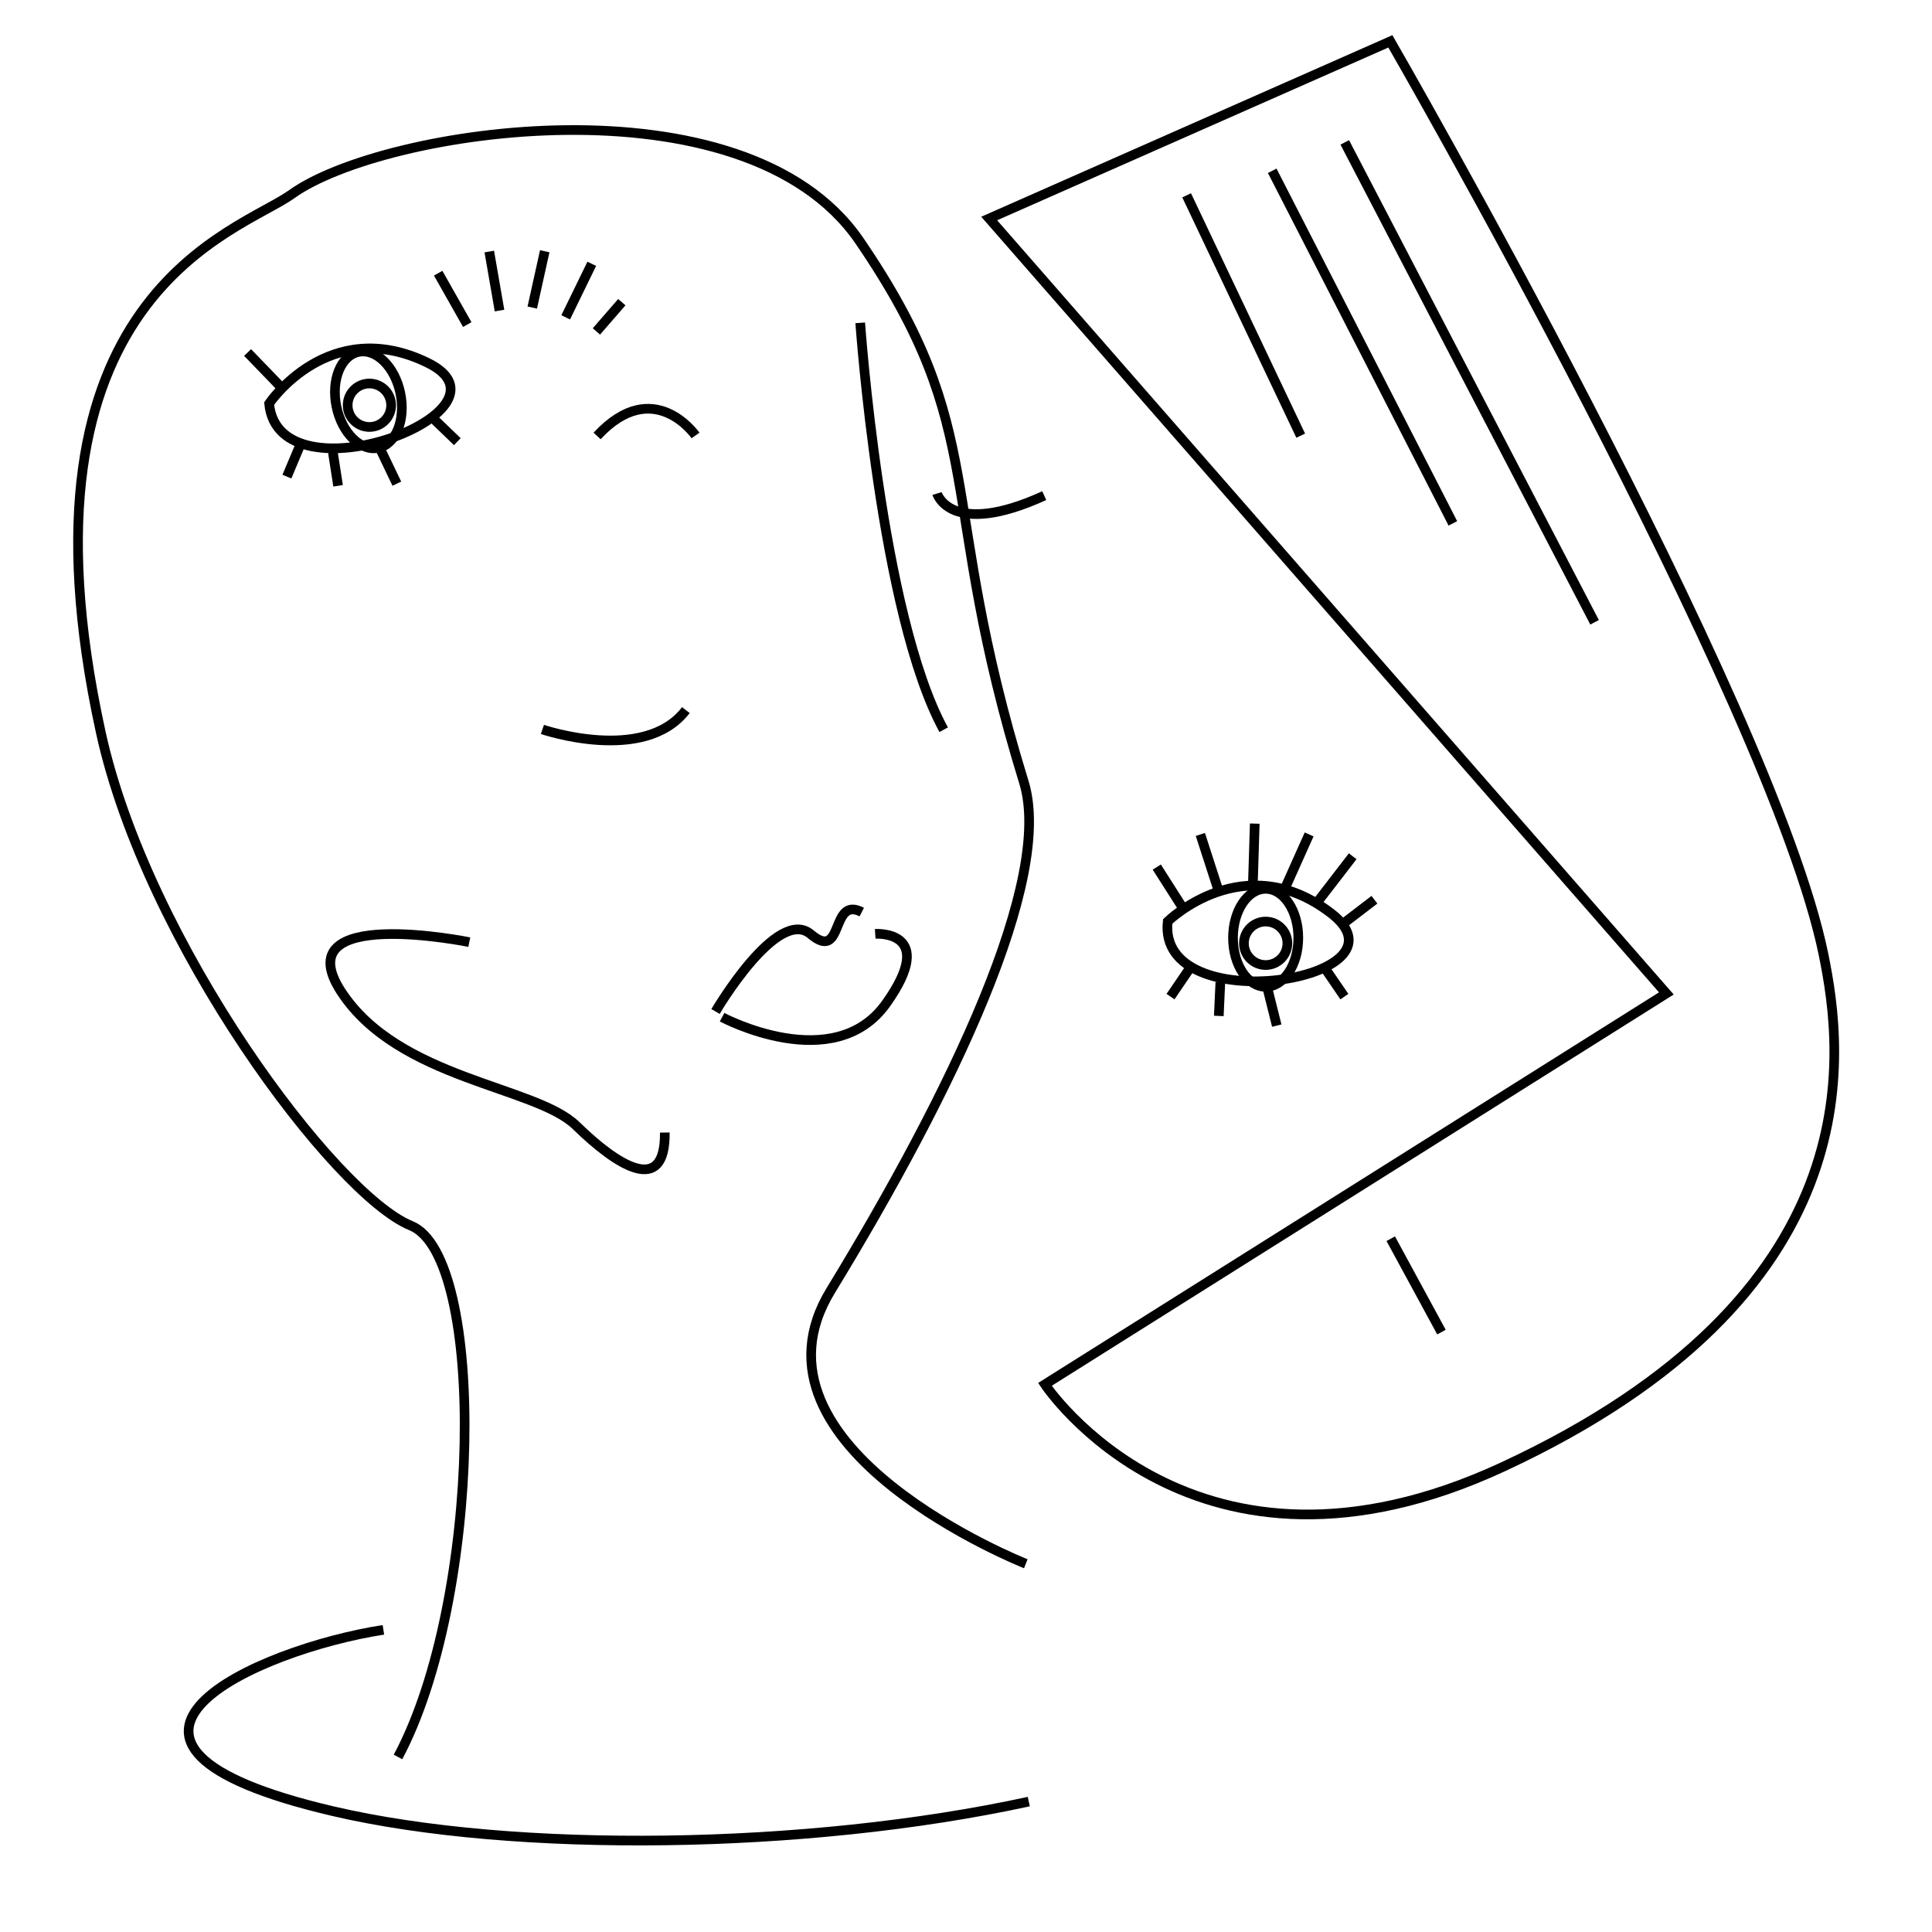 <svg id="Layer_1" data-name="Layer 1" xmlns="http://www.w3.org/2000/svg" viewBox="0 0 200 200"><defs><style>.cls-1{fill:none;stroke:#000;stroke-miterlimit:10;}</style></defs><title>skilltext-04</title><path class="cls-1" d="M106.19,161.88S76,149.94,86,133.59C98.56,113,109.06,91.05,106,81c-9.17-29.76-3.36-36.11-17.07-56.13C77,7.58,39.66,13.34,30.23,20.08,24.82,24,.51,30.38,10.43,75.8c4.78,21.88,24.24,47.89,32.11,51.08s7.35,38.75-1.34,55"/><path class="cls-1" d="M74.75,105.3s11.59,6.19,17-1.44-1.15-7.19-1.15-7.19"/><path class="cls-1" d="M74.07,104.71s6.39-10.93,9.86-8,2-4,5.28-2.29"/><path class="cls-1" d="M97,51.09s1.4,4.64,11.1.22"/><path class="cls-1" d="M56.15,75.51s10.56,3.61,14.85-2"/><path class="cls-1" d="M48.58,97.53s-19.19-3.91-13.24,5.16,20.1,9.73,24.31,13.84,9.25,7.36,9.17.71"/><path class="cls-1" d="M39.69,168.72c-13,2-35.19,11.78-5.19,18.78,18.78,4.38,49,4,72-1"/><path class="cls-1" d="M72,45.08s-4.34-6.26-10.19.05"/><path class="cls-1" d="M89.05,33.42s2.11,30.19,8.64,42.12"/><path class="cls-1" d="M120.88,95.39s7.88-7.78,16.9-.86S119.75,105.77,120.88,95.39Z"/><ellipse class="cls-1" cx="131.02" cy="97.08" rx="3.38" ry="5.07"/><circle class="cls-1" cx="131.02" cy="97.65" r="2.25"/><line class="cls-1" x1="119.75" y1="89.76" x2="122.38" y2="93.89"/><line class="cls-1" x1="124.26" y1="86.38" x2="126.14" y2="92.2"/><line class="cls-1" x1="129.89" y1="85.26" x2="129.7" y2="91.45"/><line class="cls-1" x1="135.52" y1="86.38" x2="133.08" y2="91.83"/><line class="cls-1" x1="140.03" y1="88.64" x2="136.27" y2="93.52"/><line class="cls-1" x1="142.28" y1="93.14" x2="139.09" y2="95.58"/><line class="cls-1" x1="123.33" y1="100" x2="121.17" y2="103.17"/><line class="cls-1" x1="126.33" y1="101.67" x2="126.17" y2="105.17"/><line class="cls-1" x1="131.17" y1="102.17" x2="132.17" y2="106.17"/><line class="cls-1" x1="137" y1="100" x2="139.17" y2="103.17"/><path class="cls-1" d="M27.86,41.78S34,32.57,44.24,37.54,28.84,52.18,27.86,41.78Z"/><ellipse class="cls-1" cx="38.13" cy="41.4" rx="3.38" ry="5.07" transform="translate(-7.54 8.51) rotate(-11.6)"/><circle class="cls-1" cx="38.24" cy="41.95" r="2.25"/><line class="cls-1" x1="25.63" y1="36.49" x2="29.03" y2="40.01"/><line class="cls-1" x1="45.36" y1="28.28" x2="48.37" y2="33.6"/><line class="cls-1" x1="50.65" y1="26.04" x2="51.71" y2="32.15"/><line class="cls-1" x1="56.39" y1="26.01" x2="55.1" y2="31.84"/><line class="cls-1" x1="61.26" y1="27.31" x2="58.56" y2="32.85"/><line class="cls-1" x1="64.37" y1="31.28" x2="61.74" y2="34.31"/><line class="cls-1" x1="31.19" y1="45.8" x2="29.7" y2="49.34"/><line class="cls-1" x1="34.46" y1="46.83" x2="35" y2="50.29"/><line class="cls-1" x1="39.3" y1="46.35" x2="41.08" y2="50.07"/><line class="cls-1" x1="44.58" y1="43.06" x2="47.34" y2="45.72"/><line class="cls-1" x1="149.22" y1="137.9" x2="143.97" y2="128.23"/><line class="cls-1" x1="165.07" y1="64.42" x2="139.21" y2="14.74"/><line class="cls-1" x1="150.4" y1="54.18" x2="131.7" y2="17.68"/><line class="cls-1" x1="134.65" y1="45.1" x2="122.84" y2="20.22"/><path class="cls-1" d="M108.17,143.31l64.33-40.47L102.4,22.62,143.93,4.28s39.48,68.45,44.83,94.48c2.17,10.55,5.18,35.28-33.18,53.09C123.62,166.68,108.17,143.31,108.17,143.31Z"/></svg>